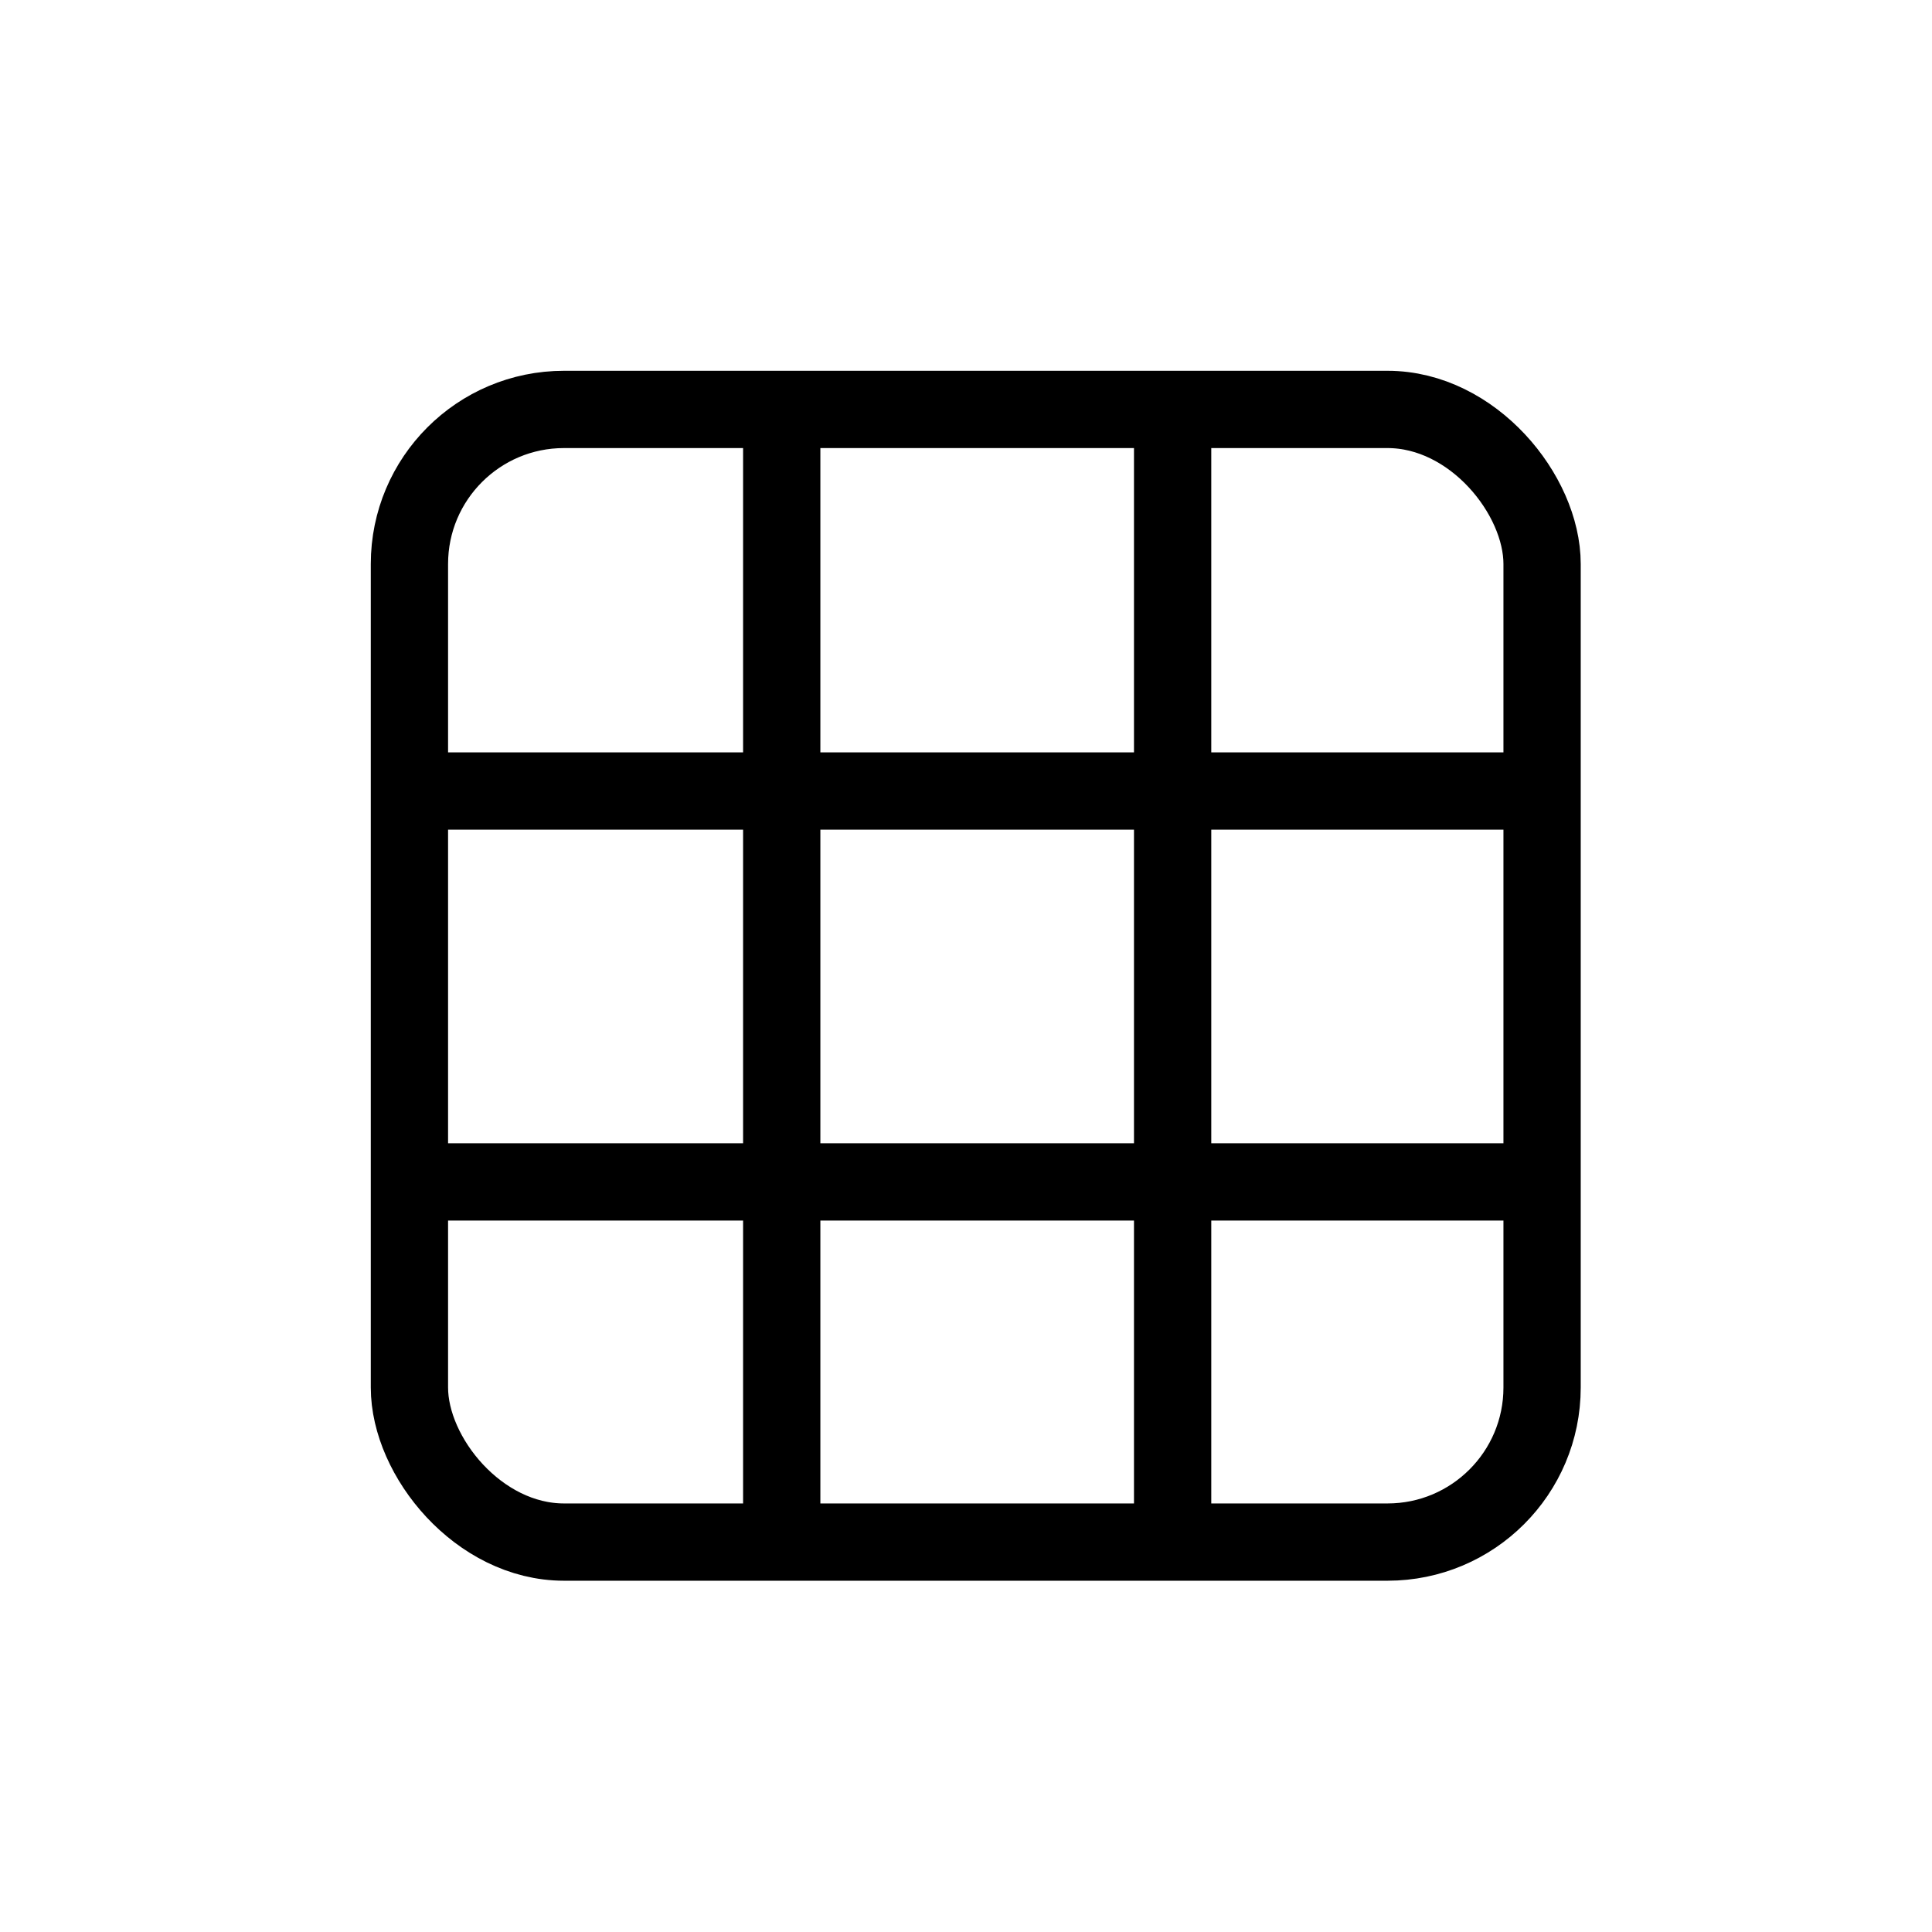 <svg xmlns="http://www.w3.org/2000/svg" fill="none" viewBox="0 0 100 100" height="100" width="100">
<rect stroke-width="4" stroke="black" rx="8" height="58.626" width="58.626" y="21.192" x="21.192"></rect>
<line stroke-width="4" stroke="black" y2="78.928" x2="40.462" y1="21.119" x1="40.462"></line>
<line stroke-width="4" stroke="black" y2="78.928" x2="60.695" y1="21.119" x1="60.695"></line>
<line stroke-width="4" stroke="black" y2="40.943" x2="19.674" y1="40.943" x1="79.409"></line>
<line stroke-width="4" stroke="black" y2="61.176" x2="19.674" y1="61.176" x1="79.409"></line>
</svg>
